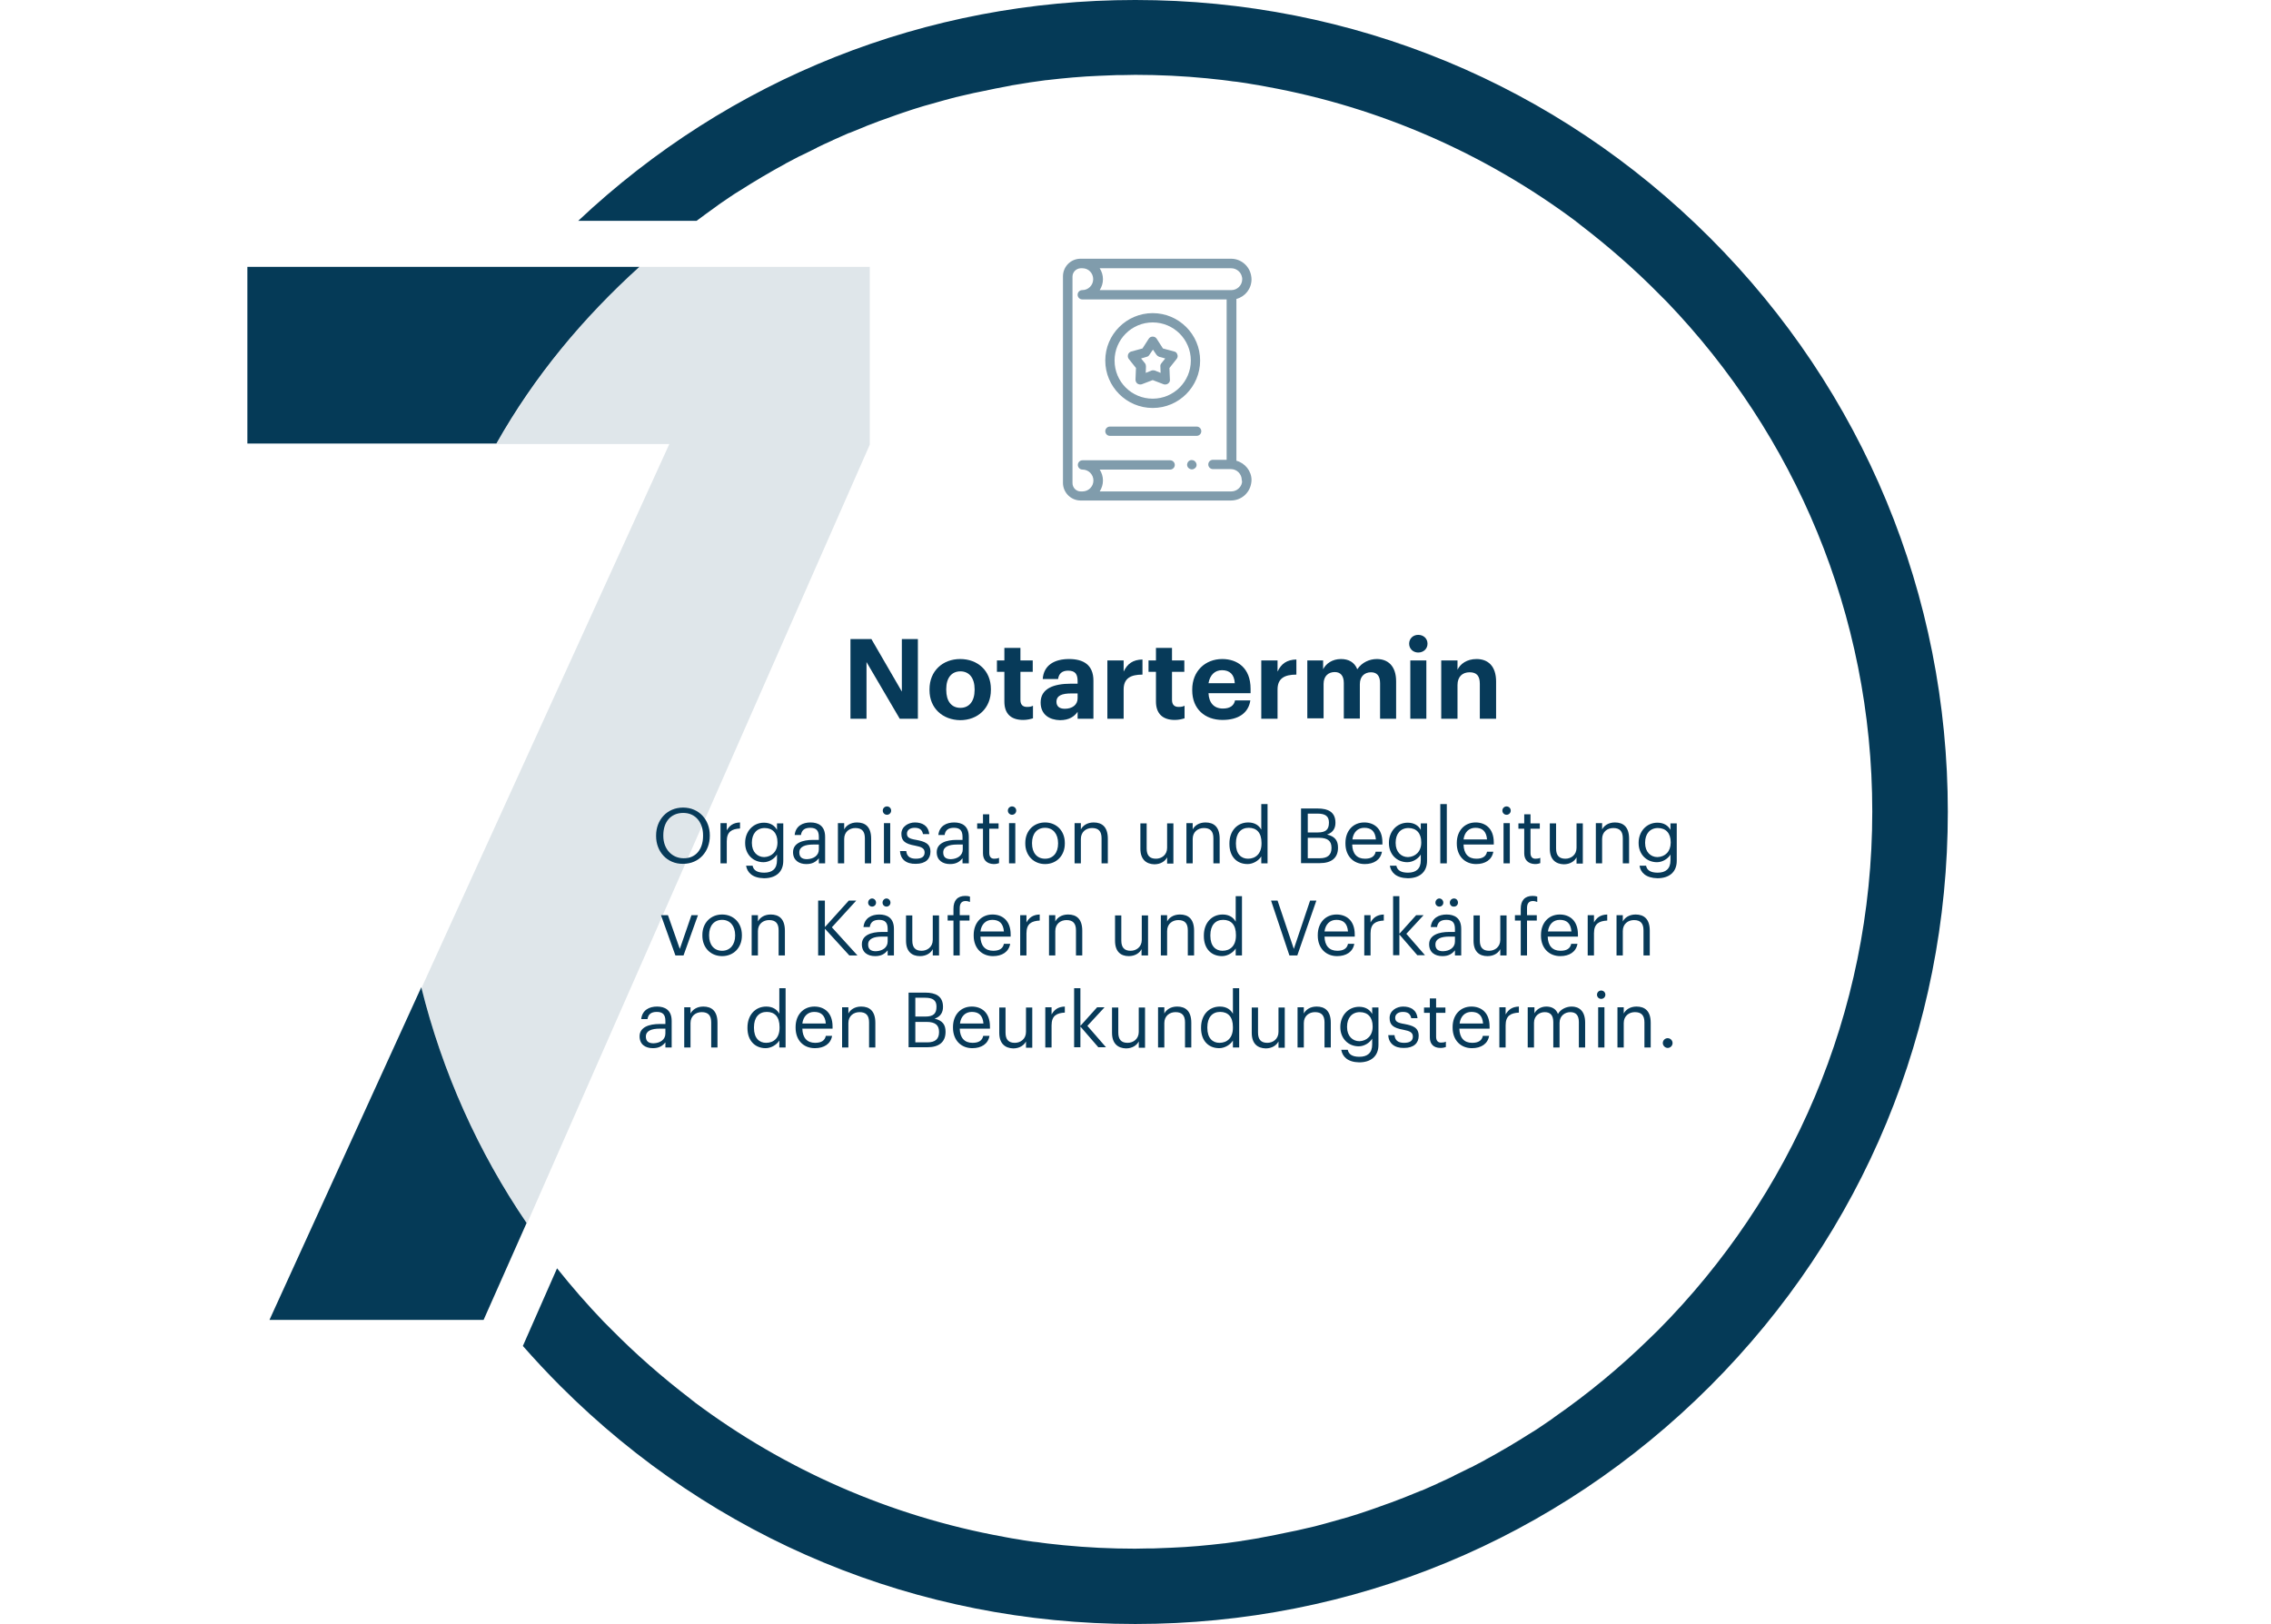 <?xml version="1.0" encoding="utf-8"?>
<!-- Generator: Adobe Illustrator 25.0.1, SVG Export Plug-In . SVG Version: 6.00 Build 0)  -->
<svg version="1.1" xmlns="http://www.w3.org/2000/svg" xmlns:xlink="http://www.w3.org/1999/xlink" x="0px" y="0px"
	 viewBox="0 0 976.8 698.8" style="enable-background:new 0 0 976.8 698.8;" xml:space="preserve">
<style type="text/css">
	.st0{fill:#DFE6EA;}
	.st1{fill:#053A57;}
	.st2{fill:#073A59;}
	.st3{fill:#809CAC;}
</style>
<g id="Ebene_1">
</g>
<g id="_x2014_ŽÓť_x5F_1">
	<path class="st0" d="M374.1,114.8H275c-24.3,21.8-45,47.5-61.5,76.2h74.4L181.3,425c9.1,36.7,24.8,70.9,45.4,101.3l147.4-335V114.8
		z"/>
	<path class="st1" d="M275,114.8H106.4v76h107.1C229.9,161.8,250.7,136.8,275,114.8z"/>
	<path class="st1" d="M115.9,567.8h92.1l18.5-41.7c-20.7-30.4-36.2-64.7-45.3-101.4L115.9,567.8z"/>
	<path class="st1" d="M735.5,102.3C669.5,36.3,581.7,0,488.4,0c0,0-0.1,0-0.1,0c0,0-0.1,0-0.1,0c-89.8,0-174.4,33.7-239.5,95h50.9
		c2.8-2.1,5.7-4.2,8.5-6.2c0.4-0.3,0.8-0.6,1.2-0.9c1.5-1,2.9-2,4.4-3c0.8-0.5,1.6-1.1,2.4-1.6c1.1-0.7,2.2-1.4,3.4-2.1
		c1.2-0.7,2.3-1.5,3.5-2.2c0.8-0.5,1.6-1,2.5-1.5c1.5-0.9,2.9-1.8,4.4-2.6c0.6-0.3,1.2-0.7,1.7-1c1.7-1,3.4-1.9,5.2-2.9
		c0.4-0.2,0.8-0.4,1.2-0.7c1.9-1,3.8-2,5.7-3c0.3-0.1,0.6-0.3,0.9-0.4c2-1,4-2,6.1-3c0.2-0.1,0.5-0.2,0.7-0.4c2.1-1,4.1-2,6.2-2.9
		c0.3-0.1,0.5-0.2,0.8-0.4c2-0.9,4.1-1.8,6.1-2.7c0.4-0.2,0.7-0.3,1.1-0.4c2-0.8,3.9-1.6,5.9-2.4c0.5-0.2,1-0.4,1.4-0.6
		c1.8-0.7,3.7-1.4,5.5-2.1c0.7-0.2,1.3-0.5,2-0.7c1.7-0.6,3.4-1.2,5-1.8c0.9-0.3,1.7-0.6,2.6-0.9c1.5-0.5,3-1,4.5-1.5
		c1.1-0.3,2.1-0.7,3.2-1c1.3-0.4,2.6-0.8,3.8-1.1c1.3-0.4,2.6-0.7,3.9-1.1c1.1-0.3,2.1-0.6,3.2-0.9c1.5-0.4,3-0.8,4.5-1.2
		c0.9-0.2,1.7-0.4,2.6-0.6c1.7-0.4,3.4-0.8,5.2-1.2c0.7-0.1,1.3-0.3,2-0.4c1.9-0.4,3.8-0.8,5.8-1.2c0.5-0.1,1-0.2,1.4-0.3
		c2.1-0.4,4.2-0.8,6.3-1.2c0.3-0.1,0.6-0.1,0.9-0.2c2.3-0.4,4.5-0.7,6.8-1.1c0.2,0,0.3,0,0.5-0.1c2.4-0.3,4.8-0.7,7.2-1
		c0.1,0,0.1,0,0.2,0c7.6-0.9,15.2-1.6,22.9-1.9c0,0,0.1,0,0.1,0c2.5-0.1,5-0.2,7.5-0.3c0.8,0,1.6,0,2.5,0c1.8,0,3.5-0.1,5.3-0.1
		c10.4,0,20.7,0.5,30.9,1.5c0.3,0,0.6,0.1,0.9,0.1c1.9,0.2,3.8,0.4,5.6,0.6c0.8,0.1,1.6,0.2,2.4,0.3c1.3,0.2,2.7,0.4,4,0.5
		c1.4,0.2,2.7,0.4,4.1,0.6c0.8,0.1,1.5,0.3,2.3,0.4c1.9,0.3,3.9,0.6,5.8,1c0.2,0,0.3,0.1,0.5,0.1c49.1,8.9,94.4,29.1,132.9,57.8
		c0.1,0.1,0.2,0.1,0.2,0.2c0.6,0.4,1.2,0.9,1.8,1.4c12,9.2,23.5,19.2,34.3,30.2l3,3l0,0c54.7,57,88.3,134.2,88.3,219.2
		c0,87-35.2,165.8-92.1,223.1l0,0l-3.7,3.6c-12.8,12.5-26.5,23.8-40.9,33.8c-0.4,0.3-0.8,0.6-1.2,0.9c-1.5,1-2.9,2-4.4,3
		c-0.8,0.5-1.6,1.1-2.4,1.6c-1.1,0.7-2.2,1.4-3.4,2.1c-1.2,0.7-2.3,1.5-3.5,2.2c-0.8,0.5-1.6,1-2.5,1.5c-1.5,0.9-2.9,1.8-4.4,2.6
		c-0.6,0.3-1.2,0.7-1.7,1c-1.7,1-3.4,1.9-5.2,2.9c-0.4,0.2-0.8,0.4-1.2,0.7c-1.9,1-3.8,2-5.7,3c-0.3,0.1-0.6,0.3-0.9,0.4
		c-2,1-4,2-6.1,3c-0.2,0.1-0.5,0.2-0.7,0.4c-2.1,1-4.1,2-6.2,2.9c-0.3,0.1-0.5,0.2-0.8,0.4c-2,0.9-4.1,1.8-6.1,2.7
		c-0.4,0.2-0.7,0.3-1.1,0.4c-2,0.8-3.9,1.6-5.9,2.4c-0.5,0.2-1,0.4-1.5,0.6c-1.8,0.7-3.7,1.4-5.5,2.1c-0.7,0.2-1.3,0.5-2,0.7
		c-1.7,0.6-3.4,1.2-5,1.8c-0.9,0.3-1.7,0.6-2.6,0.9c-1.5,0.5-3,1-4.5,1.5c-1.1,0.3-2.1,0.7-3.2,1c-1.3,0.4-2.6,0.8-3.8,1.1
		c-1.3,0.4-2.6,0.7-3.9,1.1c-1.1,0.3-2.1,0.6-3.2,0.9c-1.5,0.4-3,0.8-4.5,1.2c-0.9,0.2-1.7,0.4-2.6,0.6c-1.7,0.4-3.4,0.8-5.2,1.2
		c-0.7,0.1-1.3,0.3-2,0.4c-1.9,0.4-3.8,0.8-5.8,1.2c-0.5,0.1-1,0.2-1.4,0.3c-2.1,0.4-4.2,0.8-6.3,1.2c-0.3,0.1-0.6,0.1-0.9,0.2
		c-2.3,0.4-4.5,0.7-6.8,1.1c-0.2,0-0.3,0-0.5,0.1c-2.4,0.3-4.8,0.7-7.2,1c-0.1,0-0.1,0-0.2,0c-7.6,0.9-15.2,1.6-22.9,1.9
		c0,0-0.1,0-0.1,0c-2.5,0.1-5,0.2-7.6,0.3c-0.8,0-1.6,0-2.5,0c-1.7,0-3.5,0.1-5.3,0.1c-10.4,0-20.7-0.5-30.9-1.5
		c-0.3,0-0.6-0.1-0.9-0.1c-1.9-0.2-3.8-0.4-5.6-0.6c-0.8-0.1-1.6-0.2-2.4-0.3c-1.3-0.2-2.7-0.4-4-0.5c-1.4-0.2-2.7-0.4-4.1-0.6
		c-0.8-0.1-1.5-0.3-2.3-0.4c-1.9-0.3-3.9-0.6-5.8-1c-0.2,0-0.3-0.1-0.5-0.1c-49.1-8.9-94.4-29.1-132.8-57.8
		c-0.1-0.1-0.2-0.1-0.2-0.2c-0.6-0.4-1.2-0.9-1.8-1.4c-12-9.2-23.5-19.2-34.3-30.2l-3-3l0,0c-7-7.3-13.7-15-20-22.9l-14.7,33.4
		c5.2,5.9,10.6,11.7,16.2,17.3c66,66,153.7,102.3,247.1,102.3c0,0,0.1,0,0.1,0c0,0,0.1,0,0.1,0c93.3,0,181.1-36.3,247.1-102.3
		c66-66,102.3-153.7,102.3-247.1C837.8,256.1,801.5,168.3,735.5,102.3z"/>
	<g>
		<g>
			<path class="st2" d="M365.8,274.9h9l13.1,22.6v-22.6h6.9v34.3H387l-14.3-24.4v24.4h-6.9V274.9z"/>
			<path class="st2" d="M399.8,296.9v-0.4c0-7.9,5.7-13,13.2-13c7.5,0,13.2,5,13.2,12.9v0.4c0,7.9-5.7,13-13.2,13
				C405.5,309.7,399.8,304.7,399.8,296.9z M419.2,296.8v-0.3c0-4.8-2.3-7.7-6.1-7.7c-3.8,0-6.1,2.8-6.1,7.6v0.4
				c0,4.8,2.2,7.7,6.1,7.7C416.9,304.5,419.2,301.6,419.2,296.8z"/>
			<path class="st2" d="M432,301.8V289h-3.2v-4.9h3.2v-5.4h6.9v5.4h5.3v4.9h-5.3v12.1c0,2,1,3,2.8,3c1.1,0,1.8-0.1,2.6-0.5v5.4
				c-1,0.3-2.4,0.7-4.2,0.7C434.8,309.7,432,307,432,301.8z"/>
			<path class="st2" d="M447.6,302.2c0-5.9,5.4-8.1,13.1-8.1h2.8v-1c0-3-0.9-4.6-4.1-4.6c-2.7,0-4,1.4-4.3,3.6h-6.6
				c0.4-6,5.1-8.6,11.3-8.6s10.5,2.5,10.5,9.3v16.4h-6.8v-3c-1.4,2-3.6,3.6-7.6,3.6C451.5,309.7,447.6,307.5,447.6,302.2z
				 M463.5,300.4v-2.1h-2.7c-4,0-6.4,0.9-6.4,3.6c0,1.8,1.1,3,3.6,3C461.2,304.9,463.5,303.2,463.5,300.4z"/>
			<path class="st2" d="M476.3,284.1h7v4.8c1.6-3.4,4-5.1,8.1-5.2v6.5c-5.1,0-8.1,1.6-8.1,6.4v12.6h-7V284.1z"/>
			<path class="st2" d="M497.2,301.8V289H494v-4.9h3.2v-5.4h6.9v5.4h5.3v4.9h-5.3v12.1c0,2,1,3,2.8,3c1.1,0,1.8-0.1,2.6-0.5v5.4
				c-1,0.3-2.4,0.7-4.2,0.7C500.1,309.7,497.2,307,497.2,301.8z"/>
			<path class="st2" d="M512.8,297v-0.4c0-7.9,5.6-13.1,12.9-13.1c6.5,0,12.2,3.8,12.2,12.8v1.9h-18.1c0.2,4.2,2.4,6.6,6.2,6.6
				c3.2,0,4.8-1.4,5.2-3.5h6.6c-0.8,5.4-5.1,8.4-12,8.4C518.3,309.7,512.8,305,512.8,297z M531.1,293.9c-0.2-3.8-2.2-5.6-5.5-5.6
				c-3.1,0-5.2,2.1-5.8,5.6H531.1z"/>
			<path class="st2" d="M542.5,284.1h7v4.8c1.6-3.4,4-5.1,8.1-5.2v6.5c-5.1,0-8.1,1.6-8.1,6.4v12.6h-7V284.1z"/>
			<path class="st2" d="M562.1,284.1h7v3.8c1.2-2.4,3.9-4.4,7.7-4.4c3.3,0,5.8,1.4,7,4.4c2-3,5.3-4.4,8.4-4.4c4.7,0,8.3,2.9,8.3,9.6
				v16.1h-6.9v-15.3c0-3.2-1.4-4.7-3.9-4.7c-2.7,0-4.8,1.7-4.8,5.1v14.8h-6.9v-15.3c0-3.2-1.5-4.7-3.9-4.7c-2.7,0-4.8,1.7-4.8,5.1
				v14.8h-7V284.1z"/>
			<path class="st2" d="M606.1,276.9c0-2.2,1.7-3.8,3.9-3.8c2.3,0,4,1.6,4,3.8s-1.7,3.8-4,3.8C607.8,280.7,606.1,279.1,606.1,276.9z
				 M606.6,284.1h6.9v25.1h-6.9V284.1z"/>
			<path class="st2" d="M619.9,284.1h7v4c1.2-2.5,4-4.6,8.2-4.6c4.9,0,8.4,3,8.4,9.7v16h-7v-15c0-3.4-1.3-5-4.4-5
				c-3,0-5.2,1.8-5.2,5.5v14.5h-7V284.1z"/>
		</g>
		<g>
			<path class="st2" d="M282.2,359.7v-0.3c0-6.7,4.7-12,11.6-12c6.9,0,11.5,5.3,11.5,11.9v0.3c0,6.7-4.6,12-11.5,12
				C286.9,371.7,282.2,366.3,282.2,359.7z M302.4,359.6v-0.3c0-5.3-3.1-9.6-8.5-9.6c-5.5,0-8.6,4-8.6,9.6v0.3c0,5.7,3.8,9.6,8.7,9.6
				C299.2,369.3,302.4,365.4,302.4,359.6z"/>
			<path class="st2" d="M309.9,354.1h2.7v3.1c1.1-1.9,2.6-3.3,5.7-3.4v2.6c-3.5,0.2-5.7,1.3-5.7,5.5v9.5h-2.7V354.1z"/>
			<path class="st2" d="M320.9,372.4h2.8c0.4,2,2,3,5,3c3.4,0,5.5-1.6,5.5-5.3v-2.5c-1,1.7-3.3,3.3-5.8,3.3c-4.5,0-7.9-3.4-7.9-8.2
				v-0.2c0-4.7,3.3-8.6,8.1-8.6c2.9,0,4.7,1.4,5.6,3.1v-2.8h2.7v16.1c0,5-3.4,7.5-8.3,7.5C323.6,377.7,321.4,375.3,320.9,372.4z
				 M334.4,362.5v-0.2c0-3.9-2.1-6.1-5.5-6.1c-3.4,0-5.5,2.5-5.5,6.2v0.3c0,3.8,2.4,6,5.3,6C331.9,368.6,334.4,366.3,334.4,362.5z"
				/>
			<path class="st2" d="M341.1,366.6c0-4,4.2-5.3,8.6-5.3h2.5V360c0-2.7-1.1-3.9-3.7-3.9c-2.4,0-3.7,1-4,3.1h-2.7
				c0.4-3.9,3.5-5.4,6.8-5.4c3.3,0,6.3,1.4,6.3,6.2v11.4h-2.7v-2.2c-1.3,1.6-2.8,2.5-5.4,2.5C343.7,371.7,341.1,370.1,341.1,366.6z
				 M352.2,365.4v-2.1h-2.4c-3.5,0-6,0.9-6,3.4c0,1.8,0.9,2.9,3.3,2.9C350,369.5,352.2,368,352.2,365.4z"/>
			<path class="st2" d="M360.4,354.1h2.7v2.7c0.8-1.6,2.7-3,5.5-3c3.6,0,6.1,1.9,6.1,7v10.6H372v-10.8c0-3-1.3-4.4-4.1-4.4
				c-2.5,0-4.8,1.6-4.8,4.7v10.5h-2.7V354.1z"/>
			<path class="st2" d="M379.7,348.7c0-1,0.8-1.8,1.8-1.8s1.8,0.8,1.8,1.8c0,1-0.8,1.8-1.8,1.8S379.7,349.7,379.7,348.7z
				 M380.2,354.1h2.7v17.3h-2.7V354.1z"/>
			<path class="st2" d="M387.1,366.1h2.7c0.2,2,1.3,3.3,4.1,3.3c2.6,0,3.8-0.9,3.8-2.7c0-1.8-1.4-2.4-4-2.9c-4.5-0.8-6-2.1-6-5.1
				c0-3.2,3.1-4.9,5.8-4.9c3.1,0,5.8,1.3,6.2,5H397c-0.4-1.9-1.5-2.7-3.6-2.7c-2,0-3.3,1-3.3,2.5c0,1.6,0.9,2.2,4,2.7
				c3.6,0.7,6.1,1.5,6.1,5.1c0,3.1-2.1,5.2-6.3,5.2C389.7,371.7,387.3,369.6,387.1,366.1z"/>
			<path class="st2" d="M402.9,366.6c0-4,4.2-5.3,8.6-5.3h2.5V360c0-2.7-1.1-3.9-3.7-3.9c-2.4,0-3.7,1-4,3.1h-2.7
				c0.4-3.9,3.5-5.4,6.8-5.4c3.3,0,6.3,1.4,6.3,6.2v11.4h-2.7v-2.2c-1.3,1.6-2.8,2.5-5.4,2.5C405.5,371.7,402.9,370.1,402.9,366.6z
				 M414.1,365.4v-2.1h-2.4c-3.5,0-6,0.9-6,3.4c0,1.8,0.9,2.9,3.3,2.9C411.8,369.5,414.1,368,414.1,365.4z"/>
			<path class="st2" d="M422.8,367.1v-10.6h-2.5v-2.3h2.5v-3.9h2.7v3.9h4v2.3h-4v10.4c0,1.7,0.8,2.5,2.1,2.5c0.9,0,1.5-0.1,2.1-0.4
				v2.3c-0.6,0.2-1.2,0.4-2.3,0.4C424.3,371.6,422.8,369.8,422.8,367.1z"/>
			<path class="st2" d="M433.5,348.7c0-1,0.8-1.8,1.8-1.8s1.8,0.8,1.8,1.8c0,1-0.8,1.8-1.8,1.8S433.5,349.7,433.5,348.7z M434,354.1
				h2.7v17.3H434V354.1z"/>
			<path class="st2" d="M441,362.9v-0.3c0-5.2,3.6-8.8,8.5-8.8s8.5,3.6,8.5,8.8v0.3c0,5.2-3.6,8.8-8.5,8.8S441,368,441,362.9z
				 M455.1,362.9v-0.2c0-4-2.2-6.6-5.6-6.6c-3.5,0-5.6,2.6-5.6,6.5v0.3c0,3.9,2.1,6.5,5.6,6.5C453,369.4,455.1,366.8,455.1,362.9z"
				/>
			<path class="st2" d="M462.2,354.1h2.7v2.7c0.8-1.6,2.7-3,5.5-3c3.6,0,6.1,1.9,6.1,7v10.6h-2.7v-10.8c0-3-1.3-4.4-4.1-4.4
				c-2.5,0-4.8,1.6-4.8,4.7v10.5h-2.7V354.1z"/>
			<path class="st2" d="M490.5,365.1v-10.9h2.7v10.8c0,3,1.3,4.4,4,4.4c2.4,0,4.8-1.6,4.8-4.7v-10.5h2.7v17.3H502v-2.7
				c-0.8,1.6-2.7,3-5.5,3C493.1,371.7,490.5,369.8,490.5,365.1z"/>
			<path class="st2" d="M510.3,354.1h2.7v2.7c0.8-1.6,2.7-3,5.5-3c3.6,0,6.1,1.9,6.1,7v10.6h-2.7v-10.8c0-3-1.3-4.4-4.1-4.4
				c-2.5,0-4.8,1.6-4.8,4.7v10.5h-2.7V354.1z"/>
			<path class="st2" d="M528.8,363.1v-0.3c0-5.3,3.3-9,8.1-9c2.9,0,4.7,1.4,5.6,3.1v-11h2.7v25.5h-2.7v-3c-1,1.7-3.4,3.3-5.9,3.3
				C532,371.7,528.8,368.5,528.8,363.1z M542.6,362.9v-0.3c0-4.4-2.1-6.5-5.5-6.5c-3.4,0-5.5,2.4-5.5,6.6v0.3c0,4.4,2.3,6.4,5.2,6.4
				C540,369.4,542.6,367.3,542.6,362.9z"/>
			<path class="st2" d="M559.7,347.8h7.1c4.4,0,7.6,1.5,7.6,6.1v0.1c0,2.1-0.9,4.1-3.6,5c3.4,0.8,4.7,2.6,4.7,5.6v0.1
				c0,4.5-3,6.6-7.8,6.6h-8.1V347.8z M566.8,358.1c3.5,0,4.8-1.3,4.8-4.2v-0.1c0-2.7-1.6-3.8-4.9-3.8h-4.2v8.1H566.8z M567.7,369.2
				c3.4,0,5-1.5,5-4.4v-0.1c0-2.9-1.6-4.3-5.4-4.3h-4.8v8.8H567.7z"/>
			<path class="st2" d="M578.7,362.9v-0.3c0-5.2,3.3-8.8,8.1-8.8c4,0,7.8,2.4,7.8,8.6v0.9h-13c0.1,3.9,2,6.1,5.5,6.1
				c2.7,0,4.2-1,4.6-3h2.7c-0.6,3.5-3.5,5.3-7.4,5.3C582.2,371.7,578.7,368.3,578.7,362.9z M591.8,361.1c-0.3-3.6-2.1-5-5-5
				c-2.8,0-4.7,1.9-5.1,5H591.8z"/>
			<path class="st2" d="M597.8,372.4h2.8c0.4,2,2,3,5,3c3.4,0,5.5-1.6,5.5-5.3v-2.5c-1,1.7-3.3,3.3-5.8,3.3c-4.5,0-7.9-3.4-7.9-8.2
				v-0.2c0-4.7,3.3-8.6,8.1-8.6c2.9,0,4.7,1.4,5.6,3.1v-2.8h2.7v16.1c0,5-3.4,7.5-8.3,7.5C600.5,377.7,598.3,375.3,597.8,372.4z
				 M611.3,362.5v-0.2c0-3.9-2.1-6.1-5.5-6.1c-3.4,0-5.5,2.5-5.5,6.2v0.3c0,3.8,2.4,6,5.3,6C608.8,368.6,611.3,366.3,611.3,362.5z"
				/>
			<path class="st2" d="M619.5,345.9h2.8v25.5h-2.8V345.9z"/>
			<path class="st2" d="M626.6,362.9v-0.3c0-5.2,3.3-8.8,8.1-8.8c4,0,7.8,2.4,7.8,8.6v0.9h-13c0.1,3.9,2,6.1,5.5,6.1
				c2.7,0,4.2-1,4.6-3h2.7c-0.6,3.5-3.5,5.3-7.4,5.3C630.1,371.7,626.6,368.3,626.6,362.9z M639.6,361.1c-0.3-3.6-2.1-5-5-5
				c-2.8,0-4.7,1.9-5.1,5H639.6z"/>
			<path class="st2" d="M646.2,348.7c0-1,0.8-1.8,1.8-1.8s1.8,0.8,1.8,1.8c0,1-0.8,1.8-1.8,1.8S646.2,349.7,646.2,348.7z
				 M646.7,354.1h2.7v17.3h-2.7V354.1z"/>
			<path class="st2" d="M655.6,367.1v-10.6h-2.5v-2.3h2.5v-3.9h2.7v3.9h4v2.3h-4v10.4c0,1.7,0.8,2.5,2.1,2.5c0.9,0,1.5-0.1,2.1-0.4
				v2.3c-0.6,0.2-1.2,0.4-2.3,0.4C657.2,371.6,655.6,369.8,655.6,367.1z"/>
			<path class="st2" d="M666.6,365.1v-10.9h2.7v10.8c0,3,1.3,4.4,4,4.4c2.4,0,4.8-1.6,4.8-4.7v-10.5h2.7v17.3h-2.7v-2.7
				c-0.8,1.6-2.7,3-5.5,3C669.2,371.7,666.6,369.8,666.6,365.1z"/>
			<path class="st2" d="M686.4,354.1h2.7v2.7c0.8-1.6,2.7-3,5.5-3c3.6,0,6.1,1.9,6.1,7v10.6H698v-10.8c0-3-1.3-4.4-4.1-4.4
				c-2.5,0-4.8,1.6-4.8,4.7v10.5h-2.7V354.1z"/>
			<path class="st2" d="M705.2,372.4h2.8c0.4,2,2,3,5,3c3.4,0,5.5-1.6,5.5-5.3v-2.5c-1,1.7-3.3,3.3-5.8,3.3c-4.5,0-7.9-3.4-7.9-8.2
				v-0.2c0-4.7,3.3-8.6,8.1-8.6c2.9,0,4.7,1.4,5.6,3.1v-2.8h2.7v16.1c0,5-3.4,7.5-8.3,7.5C707.9,377.7,705.6,375.3,705.2,372.4z
				 M718.6,362.5v-0.2c0-3.9-2.1-6.1-5.5-6.1c-3.4,0-5.5,2.5-5.5,6.2v0.3c0,3.8,2.4,6,5.3,6C716.2,368.6,718.6,366.3,718.6,362.5z"
				/>
			<path class="st2" d="M284.3,393.7h3l5.1,14.5l5-14.5h2.8L294,411h-3.5L284.3,393.7z"/>
			<path class="st2" d="M302.1,402.5v-0.3c0-5.2,3.6-8.8,8.5-8.8s8.5,3.6,8.5,8.8v0.3c0,5.2-3.6,8.8-8.5,8.8
				C305.6,411.3,302.1,407.6,302.1,402.5z M316.2,402.5v-0.2c0-4-2.2-6.6-5.6-6.6c-3.5,0-5.6,2.6-5.6,6.5v0.3c0,3.9,2.1,6.5,5.6,6.5
				C314,409,316.2,406.4,316.2,402.5z"/>
			<path class="st2" d="M323.3,393.7h2.7v2.7c0.8-1.6,2.7-3,5.5-3c3.6,0,6.1,1.9,6.1,7V411h-2.7v-10.8c0-3-1.3-4.4-4.1-4.4
				c-2.5,0-4.8,1.6-4.8,4.7V411h-2.7V393.7z"/>
			<path class="st2" d="M351.9,387.4h2.9v11.4l10.3-11.4h3.2l-10.5,11.5l11,12.1h-3.5l-10.5-11.5V411h-2.9V387.4z"/>
			<path class="st2" d="M370.7,406.2c0-4,4.2-5.3,8.6-5.3h2.5v-1.3c0-2.7-1.1-3.9-3.7-3.9c-2.4,0-3.7,1-4,3.1h-2.7
				c0.4-3.9,3.5-5.4,6.8-5.4c3.3,0,6.3,1.4,6.3,6.2V411h-2.7v-2.2c-1.3,1.6-2.8,2.5-5.4,2.5C373.2,411.3,370.7,409.7,370.7,406.2z
				 M373.4,388.3c0-1,0.8-1.8,1.7-1.8s1.7,0.8,1.7,1.8c0,1-0.8,1.7-1.7,1.7S373.4,389.3,373.4,388.3z M381.8,405v-2.1h-2.4
				c-3.5,0-6,0.9-6,3.4c0,1.8,0.9,2.9,3.3,2.9C379.6,409.1,381.8,407.6,381.8,405z M379.6,388.3c0-1,0.8-1.8,1.7-1.8
				s1.7,0.8,1.7,1.8c0,1-0.8,1.7-1.7,1.7S379.6,389.3,379.6,388.3z"/>
			<path class="st2" d="M389.7,404.7v-10.9h2.7v10.8c0,3,1.3,4.4,4,4.4c2.4,0,4.8-1.6,4.8-4.7v-10.5h2.7V411h-2.7v-2.7
				c-0.8,1.6-2.7,3-5.5,3C392.3,411.3,389.7,409.4,389.7,404.7z"/>
			<path class="st2" d="M410.1,396h-2.5v-2.3h2.5v-2.8c0-3.5,1.7-5.5,5.1-5.5c0.9,0,1.4,0.1,2,0.3v2.3c-0.5-0.2-1.2-0.4-1.9-0.4
				c-1.8,0-2.5,1.2-2.5,3v3.1h4.2v2.3h-4.2v15h-2.7V396z"/>
			<path class="st2" d="M418.8,402.5v-0.3c0-5.2,3.3-8.8,8.1-8.8c4,0,7.8,2.4,7.8,8.6v0.9h-13c0.1,3.9,2,6.1,5.5,6.1
				c2.7,0,4.2-1,4.6-3h2.7c-0.6,3.5-3.5,5.3-7.4,5.3C422.3,411.3,418.8,407.9,418.8,402.5z M431.8,400.7c-0.3-3.6-2.1-5-5-5
				c-2.8,0-4.7,1.9-5.1,5H431.8z"/>
			<path class="st2" d="M438.8,393.7h2.7v3.1c1.1-1.9,2.6-3.3,5.7-3.4v2.6c-3.5,0.2-5.7,1.3-5.7,5.5v9.5h-2.7V393.7z"/>
			<path class="st2" d="M451.2,393.7h2.7v2.7c0.8-1.6,2.7-3,5.5-3c3.6,0,6.1,1.9,6.1,7V411h-2.7v-10.8c0-3-1.3-4.4-4.1-4.4
				c-2.5,0-4.8,1.6-4.8,4.7V411h-2.7V393.7z"/>
			<path class="st2" d="M479.6,404.7v-10.9h2.7v10.8c0,3,1.3,4.4,4,4.4c2.4,0,4.8-1.6,4.8-4.7v-10.5h2.7V411H491v-2.7
				c-0.8,1.6-2.7,3-5.5,3C482.1,411.3,479.6,409.4,479.6,404.7z"/>
			<path class="st2" d="M499.3,393.7h2.7v2.7c0.8-1.6,2.7-3,5.5-3c3.6,0,6.1,1.9,6.1,7V411h-2.7v-10.8c0-3-1.3-4.4-4.1-4.4
				c-2.5,0-4.8,1.6-4.8,4.7V411h-2.7V393.7z"/>
			<path class="st2" d="M517.8,402.7v-0.3c0-5.3,3.3-9,8.1-9c2.9,0,4.7,1.4,5.6,3.1v-11h2.7V411h-2.7v-3c-1,1.7-3.4,3.3-5.9,3.3
				C521,411.3,517.8,408.1,517.8,402.7z M531.6,402.5v-0.3c0-4.4-2.1-6.5-5.5-6.5c-3.4,0-5.5,2.4-5.5,6.6v0.3c0,4.4,2.3,6.4,5.2,6.4
				C529.1,409,531.6,406.9,531.6,402.5z"/>
			<path class="st2" d="M546.7,387.4h2.8l7,20.8l7-20.8h2.7l-8.2,23.6h-3.4L546.7,387.4z"/>
			<path class="st2" d="M566.8,402.5v-0.3c0-5.2,3.3-8.8,8.1-8.8c4,0,7.8,2.4,7.8,8.6v0.9h-13c0.1,3.9,2,6.1,5.5,6.1
				c2.7,0,4.2-1,4.6-3h2.7c-0.6,3.5-3.5,5.3-7.4,5.3C570.3,411.3,566.8,407.9,566.8,402.5z M579.8,400.7c-0.3-3.6-2.1-5-5-5
				c-2.8,0-4.7,1.9-5.1,5H579.8z"/>
			<path class="st2" d="M586.8,393.7h2.7v3.1c1.1-1.9,2.6-3.3,5.7-3.4v2.6c-3.5,0.2-5.7,1.3-5.7,5.5v9.5h-2.7V393.7z"/>
			<path class="st2" d="M599.2,385.5h2.7v16.2l7.2-8h3.2l-7.4,8l8,9.2h-3.3l-7.7-8.9v8.9h-2.7V385.5z"/>
			<path class="st2" d="M614.7,406.2c0-4,4.2-5.3,8.6-5.3h2.5v-1.3c0-2.7-1.1-3.9-3.7-3.9c-2.4,0-3.7,1-4,3.1h-2.7
				c0.4-3.9,3.5-5.4,6.8-5.4c3.3,0,6.3,1.4,6.3,6.2V411h-2.7v-2.2c-1.3,1.6-2.8,2.5-5.4,2.5C617.2,411.3,614.7,409.7,614.7,406.2z
				 M617.4,388.3c0-1,0.8-1.8,1.7-1.8s1.7,0.8,1.7,1.8c0,1-0.8,1.7-1.7,1.7S617.4,389.3,617.4,388.3z M625.8,405v-2.1h-2.4
				c-3.5,0-6,0.9-6,3.4c0,1.8,0.9,2.9,3.3,2.9C623.6,409.1,625.8,407.6,625.8,405z M623.6,388.3c0-1,0.8-1.8,1.8-1.8
				c1,0,1.7,0.8,1.7,1.8c0,1-0.8,1.7-1.7,1.7C624.4,390.1,623.6,389.3,623.6,388.3z"/>
			<path class="st2" d="M633.8,404.7v-10.9h2.7v10.8c0,3,1.3,4.4,4,4.4c2.4,0,4.8-1.6,4.8-4.7v-10.5h2.7V411h-2.7v-2.7
				c-0.8,1.6-2.7,3-5.5,3C636.3,411.3,633.8,409.4,633.8,404.7z"/>
			<path class="st2" d="M654.1,396h-2.5v-2.3h2.5v-2.8c0-3.5,1.7-5.5,5.1-5.5c0.9,0,1.4,0.1,2,0.3v2.3c-0.5-0.2-1.2-0.4-1.9-0.4
				c-1.8,0-2.5,1.2-2.5,3v3.1h4.2v2.3h-4.2v15h-2.7V396z"/>
			<path class="st2" d="M662.8,402.5v-0.3c0-5.2,3.3-8.8,8.1-8.8c4,0,7.8,2.4,7.8,8.6v0.9h-13c0.1,3.9,2,6.1,5.5,6.1
				c2.7,0,4.2-1,4.6-3h2.7c-0.6,3.5-3.5,5.3-7.4,5.3C666.3,411.3,662.8,407.9,662.8,402.5z M675.9,400.7c-0.3-3.6-2.1-5-5-5
				c-2.8,0-4.7,1.9-5.1,5H675.9z"/>
			<path class="st2" d="M682.9,393.7h2.7v3.1c1.1-1.9,2.6-3.3,5.7-3.4v2.6c-3.5,0.2-5.7,1.3-5.7,5.5v9.5h-2.7V393.7z"/>
			<path class="st2" d="M695.3,393.7h2.7v2.7c0.8-1.6,2.7-3,5.5-3c3.6,0,6.1,1.9,6.1,7V411h-2.7v-10.8c0-3-1.3-4.4-4.1-4.4
				c-2.5,0-4.8,1.6-4.8,4.7V411h-2.7V393.7z"/>
			<path class="st2" d="M275.1,445.8c0-4,4.2-5.3,8.6-5.3h2.5v-1.3c0-2.7-1.1-3.9-3.7-3.9c-2.4,0-3.7,1-4,3.1h-2.7
				c0.4-3.9,3.5-5.4,6.8-5.4c3.3,0,6.3,1.4,6.3,6.2v11.4h-2.7v-2.2c-1.3,1.6-2.8,2.5-5.4,2.5C277.6,450.9,275.1,449.3,275.1,445.8z
				 M286.2,444.6v-2.1h-2.4c-3.5,0-6,0.9-6,3.4c0,1.8,0.9,2.9,3.3,2.9C284,448.7,286.2,447.2,286.2,444.6z"/>
			<path class="st2" d="M294.3,433.3h2.7v2.7c0.8-1.6,2.7-3,5.5-3c3.6,0,6.1,1.9,6.1,7v10.6h-2.7v-10.8c0-3-1.3-4.4-4.1-4.4
				c-2.5,0-4.8,1.6-4.8,4.7v10.5h-2.7V433.3z"/>
			<path class="st2" d="M321.5,442.3V442c0-5.3,3.3-9,8.1-9c2.9,0,4.7,1.4,5.6,3.1v-11h2.7v25.5h-2.7v-3c-1,1.7-3.4,3.3-5.9,3.3
				C324.8,450.9,321.5,447.7,321.5,442.3z M335.3,442.1v-0.3c0-4.4-2.1-6.5-5.5-6.5c-3.4,0-5.5,2.4-5.5,6.6v0.3
				c0,4.4,2.3,6.4,5.2,6.4C332.8,448.6,335.3,446.5,335.3,442.1z"/>
			<path class="st2" d="M342.2,442.1v-0.3c0-5.2,3.3-8.8,8.1-8.8c4,0,7.8,2.4,7.8,8.6v0.9h-13c0.1,3.9,2,6.1,5.5,6.1
				c2.7,0,4.2-1,4.6-3h2.7c-0.6,3.5-3.5,5.3-7.4,5.3C345.6,450.9,342.2,447.5,342.2,442.1z M355.2,440.3c-0.3-3.6-2.1-5-5-5
				c-2.8,0-4.7,1.9-5.1,5H355.2z"/>
			<path class="st2" d="M362.2,433.3h2.7v2.7c0.8-1.6,2.7-3,5.5-3c3.6,0,6.1,1.9,6.1,7v10.6h-2.7v-10.8c0-3-1.3-4.4-4.1-4.4
				c-2.5,0-4.8,1.6-4.8,4.7v10.5h-2.7V433.3z"/>
			<path class="st2" d="M390.9,427h7.1c4.4,0,7.6,1.5,7.6,6.1v0.1c0,2.1-0.9,4.1-3.6,5c3.4,0.8,4.7,2.6,4.7,5.6v0.1
				c0,4.5-3,6.6-7.8,6.6h-8.1V427z M398,437.3c3.5,0,4.8-1.3,4.8-4.2V433c0-2.7-1.6-3.8-4.9-3.8h-4.2v8.1H398z M398.9,448.4
				c3.4,0,5-1.5,5-4.4v-0.1c0-2.9-1.6-4.3-5.4-4.3h-4.8v8.8H398.9z"/>
			<path class="st2" d="M409.9,442.1v-0.3c0-5.2,3.3-8.8,8.1-8.8c4,0,7.8,2.4,7.8,8.6v0.9h-13c0.1,3.9,2,6.1,5.5,6.1
				c2.7,0,4.2-1,4.6-3h2.7c-0.6,3.5-3.5,5.3-7.4,5.3C413.4,450.9,409.9,447.5,409.9,442.1z M423,440.3c-0.3-3.6-2.1-5-5-5
				c-2.8,0-4.7,1.9-5.1,5H423z"/>
			<path class="st2" d="M429.8,444.3v-10.9h2.7v10.8c0,3,1.3,4.4,4,4.4c2.4,0,4.8-1.6,4.8-4.7v-10.5h2.7v17.3h-2.7v-2.7
				c-0.8,1.6-2.7,3-5.5,3C432.4,450.9,429.8,449,429.8,444.3z"/>
			<path class="st2" d="M449.6,433.3h2.7v3.1c1.1-1.9,2.6-3.3,5.7-3.4v2.6c-3.5,0.2-5.7,1.3-5.7,5.5v9.5h-2.7V433.3z"/>
			<path class="st2" d="M462,425.1h2.7v16.2l7.2-8h3.2l-7.4,8l8,9.2h-3.3l-7.7-8.9v8.9H462V425.1z"/>
			<path class="st2" d="M478.3,444.3v-10.9h2.7v10.8c0,3,1.3,4.4,4,4.4c2.4,0,4.8-1.6,4.8-4.7v-10.5h2.7v17.3h-2.7v-2.7
				c-0.8,1.6-2.7,3-5.5,3C480.9,450.9,478.3,449,478.3,444.3z"/>
			<path class="st2" d="M498.1,433.3h2.7v2.7c0.8-1.6,2.7-3,5.5-3c3.6,0,6.1,1.9,6.1,7v10.6h-2.7v-10.8c0-3-1.3-4.4-4.1-4.4
				c-2.5,0-4.8,1.6-4.8,4.7v10.5h-2.7V433.3z"/>
			<path class="st2" d="M516.6,442.3V442c0-5.3,3.3-9,8.1-9c2.9,0,4.7,1.4,5.6,3.1v-11h2.7v25.5h-2.7v-3c-1,1.7-3.4,3.3-5.9,3.3
				C519.8,450.9,516.6,447.7,516.6,442.3z M530.3,442.1v-0.3c0-4.4-2.1-6.5-5.5-6.5c-3.4,0-5.5,2.4-5.5,6.6v0.3
				c0,4.4,2.3,6.4,5.2,6.4C527.8,448.6,530.3,446.5,530.3,442.1z"/>
			<path class="st2" d="M538.4,444.3v-10.9h2.7v10.8c0,3,1.3,4.4,4,4.4c2.4,0,4.8-1.6,4.8-4.7v-10.5h2.7v17.3h-2.7v-2.7
				c-0.8,1.6-2.7,3-5.5,3C540.9,450.9,538.4,449,538.4,444.3z"/>
			<path class="st2" d="M558.1,433.3h2.7v2.7c0.8-1.6,2.7-3,5.5-3c3.6,0,6.1,1.9,6.1,7v10.6h-2.7v-10.8c0-3-1.3-4.4-4.1-4.4
				c-2.5,0-4.8,1.6-4.8,4.7v10.5h-2.7V433.3z"/>
			<path class="st2" d="M576.9,451.6h2.8c0.4,2,2,3,5,3c3.4,0,5.5-1.6,5.5-5.3v-2.5c-1,1.7-3.3,3.3-5.8,3.3c-4.5,0-7.9-3.4-7.9-8.2
				v-0.2c0-4.7,3.3-8.6,8.1-8.6c2.9,0,4.7,1.4,5.6,3.1v-2.8h2.7v16.1c0,5-3.4,7.5-8.3,7.5C579.6,456.9,577.4,454.5,576.9,451.6z
				 M590.4,441.7v-0.2c0-3.9-2.1-6.1-5.5-6.1c-3.4,0-5.5,2.5-5.5,6.2v0.3c0,3.8,2.4,6,5.3,6C587.9,447.8,590.4,445.5,590.4,441.7z"
				/>
			<path class="st2" d="M597.1,445.3h2.7c0.2,2,1.3,3.3,4.1,3.3c2.6,0,3.8-0.9,3.8-2.7c0-1.8-1.4-2.4-4-2.9c-4.5-0.8-6-2.1-6-5.1
				c0-3.2,3.1-4.9,5.8-4.9c3.1,0,5.8,1.3,6.2,5H607c-0.4-1.9-1.5-2.7-3.6-2.7c-2,0-3.3,1-3.3,2.5c0,1.6,0.9,2.2,4,2.7
				c3.6,0.7,6.1,1.5,6.1,5.1c0,3.1-2.1,5.2-6.3,5.2C599.8,450.9,597.3,448.8,597.1,445.3z"/>
			<path class="st2" d="M615,446.3v-10.6h-2.5v-2.3h2.5v-3.9h2.7v3.9h4v2.3h-4V446c0,1.7,0.8,2.5,2.1,2.5c0.9,0,1.5-0.1,2.1-0.4v2.3
				c-0.6,0.2-1.2,0.4-2.3,0.4C616.5,450.8,615,449,615,446.3z"/>
			<path class="st2" d="M624.8,442.1v-0.3c0-5.2,3.3-8.8,8.1-8.8c4,0,7.8,2.4,7.8,8.6v0.9h-13c0.1,3.9,2,6.1,5.5,6.1
				c2.7,0,4.2-1,4.6-3h2.7c-0.6,3.5-3.5,5.3-7.4,5.3C628.3,450.9,624.8,447.5,624.8,442.1z M637.9,440.3c-0.3-3.6-2.1-5-5-5
				c-2.8,0-4.7,1.9-5.1,5H637.9z"/>
			<path class="st2" d="M644.9,433.3h2.7v3.1c1.1-1.9,2.6-3.3,5.7-3.4v2.6c-3.5,0.2-5.7,1.3-5.7,5.5v9.5h-2.7V433.3z"/>
			<path class="st2" d="M657.3,433.3h2.7v2.6c0.8-1.6,2.7-2.9,5.1-2.9c2.2,0,4.2,0.9,5,3.2c1.2-2.2,3.8-3.2,5.9-3.2
				c3.1,0,5.8,1.8,5.8,6.9v10.7h-2.7v-10.9c0-3-1.3-4.3-3.7-4.3c-2.2,0-4.6,1.5-4.6,4.6v10.6h-2.7v-10.9c0-3-1.3-4.3-3.7-4.3
				c-2.2,0-4.6,1.5-4.6,4.6v10.6h-2.7V433.3z"/>
			<path class="st2" d="M686.9,427.9c0-1,0.8-1.8,1.8-1.8s1.8,0.8,1.8,1.8c0,1-0.8,1.8-1.8,1.8S686.9,428.9,686.9,427.9z
				 M687.4,433.3h2.7v17.3h-2.7V433.3z"/>
			<path class="st2" d="M695.7,433.3h2.7v2.7c0.8-1.6,2.7-3,5.5-3c3.6,0,6.1,1.9,6.1,7v10.6h-2.7v-10.8c0-3-1.3-4.4-4.1-4.4
				c-2.5,0-4.8,1.6-4.8,4.7v10.5h-2.7V433.3z"/>
			<path class="st2" d="M715.2,448.7c0-1.2,1-2.1,2.1-2.1s2.1,0.9,2.1,2.1s-1,2.1-2.1,2.1S715.2,449.8,715.2,448.7z"/>
		</g>
	</g>
</g>
<g id="Capa_1">
	<g>
		<g>
			<path class="st3" d="M531.8,198.2v-69.6c3.8-1,6.5-4.4,6.5-8.5c0-0.6-0.1-1.1-0.2-1.7c-0.8-4.1-4.4-7.1-8.6-7.1h-64
				c0,0,0,0-0.1,0c-0.4,0-0.7,0-0.8,0c-4.2,0.1-7.4,3.5-7.4,7.6v88.8c0,4.1,3.3,7.5,7.4,7.6c0,0,0.6,0,0.7,0c0,0,0,0,0.1,0
				c0,0,0,0,0.1,0h64c4.2,0,7.8-3,8.6-7.1c0.1-0.5,0.2-1.1,0.2-1.7C538.3,202.6,535.5,199.2,531.8,198.2L531.8,198.2z M473,115.4
				h56.6c2.2,0,4.2,1.6,4.6,3.8c0.1,0.3,0.1,0.6,0.1,0.9c0,2.6-2.1,4.7-4.7,4.7H473c0.9-1.4,1.4-3,1.4-4.7
				C474.4,118.4,473.9,116.8,473,115.4L473,115.4z M534.2,207.6c-0.4,2.2-2.4,3.8-4.6,3.8H473c0.9-1.4,1.4-3,1.4-4.7
				c0-1.7-0.5-3.3-1.4-4.7h30.3c1.1,0,2-0.9,2-2s-0.9-2-2-2h-37.7c-1.1,0-2,0.9-2,2c0,1.1,0.9,2,2,2c2.6,0,4.7,2.1,4.7,4.7
				c0,2.6-2.1,4.7-4.7,4.7c0,0,0,0-0.1,0c0,0,0,0-0.1,0c0,0-0.5,0-0.6,0c-1.9,0-3.5-1.6-3.5-3.6V119c0-1.9,1.5-3.5,3.5-3.6
				c0.1,0,0.4,0,0.8,0c2.6,0,4.6,2.1,4.6,4.7c0,2.6-2.1,4.7-4.7,4.7c-1.1,0-2,0.9-2,2s0.9,2,2,2h62.1v69h-5.9c-1.1,0-2,0.9-2,2
				s0.9,2,2,2h7.7c2.6,0,4.7,2.1,4.7,4.7C534.3,207,534.2,207.3,534.2,207.6L534.2,207.6z"/>
			<path class="st3" d="M514.5,199.2c-0.3-0.8-1.1-1.3-2-1.3c-0.8,0-1.6,0.6-1.8,1.4c-0.3,0.8,0,1.7,0.7,2.2
				c0.7,0.5,1.6,0.6,2.3,0.1C514.6,201.1,514.9,200.1,514.5,199.2z"/>
			<path class="st3" d="M495.8,175.5c11.3,0,20.4-9.2,20.4-20.4c0-11.3-9.2-20.4-20.4-20.4c-11.3,0-20.4,9.2-20.4,20.4
				S484.5,175.5,495.8,175.5L495.8,175.5z M495.8,138.7c9,0,16.4,7.3,16.4,16.4c0,9-7.3,16.4-16.4,16.4s-16.4-7.3-16.4-16.4
				C479.4,146,486.8,138.7,495.8,138.7L495.8,138.7z"/>
			<path class="st3" d="M488.6,158.3l-0.2,5c0,0.7,0.3,1.3,0.8,1.7c0.6,0.4,1.3,0.5,1.9,0.3l4.7-1.8l4.7,1.8
				c0.2,0.1,0.5,0.1,0.7,0.1c0.4,0,0.8-0.1,1.2-0.4c0.6-0.4,0.9-1.1,0.8-1.7l-0.2-5l3.1-3.9c0.4-0.5,0.6-1.2,0.3-1.9
				c-0.2-0.7-0.7-1.2-1.4-1.3l-4.8-1.3l-2.7-4.2c-0.4-0.6-1-0.9-1.7-0.9s-1.3,0.3-1.7,0.9l-2.7,4.2l-4.8,1.3
				c-0.7,0.2-1.2,0.7-1.4,1.3c-0.2,0.7-0.1,1.4,0.3,1.9L488.6,158.3z M493.2,153.5c0.5-0.1,0.9-0.4,1.2-0.9l1.5-2.2l1.5,2.2
				c0.3,0.4,0.7,0.7,1.2,0.9l2.6,0.7l-1.7,2.1c-0.3,0.4-0.5,0.9-0.4,1.4l0.1,2.7l-2.5-1c-0.2-0.1-0.5-0.1-0.7-0.1s-0.5,0-0.7,0.1
				l-2.5,1l0.1-2.7c0-0.5-0.1-1-0.4-1.4l-1.7-2.1L493.2,153.5z"/>
			<path class="st3" d="M514.7,183.5h-37.3c-1.1,0-2,0.9-2,2c0,1.1,0.9,2,2,2h37.3c1.1,0,2-0.9,2-2
				C516.7,184.4,515.8,183.5,514.7,183.5z"/>
		</g>
	</g>
</g>
<g id="Layer_1">
</g>
</svg>
